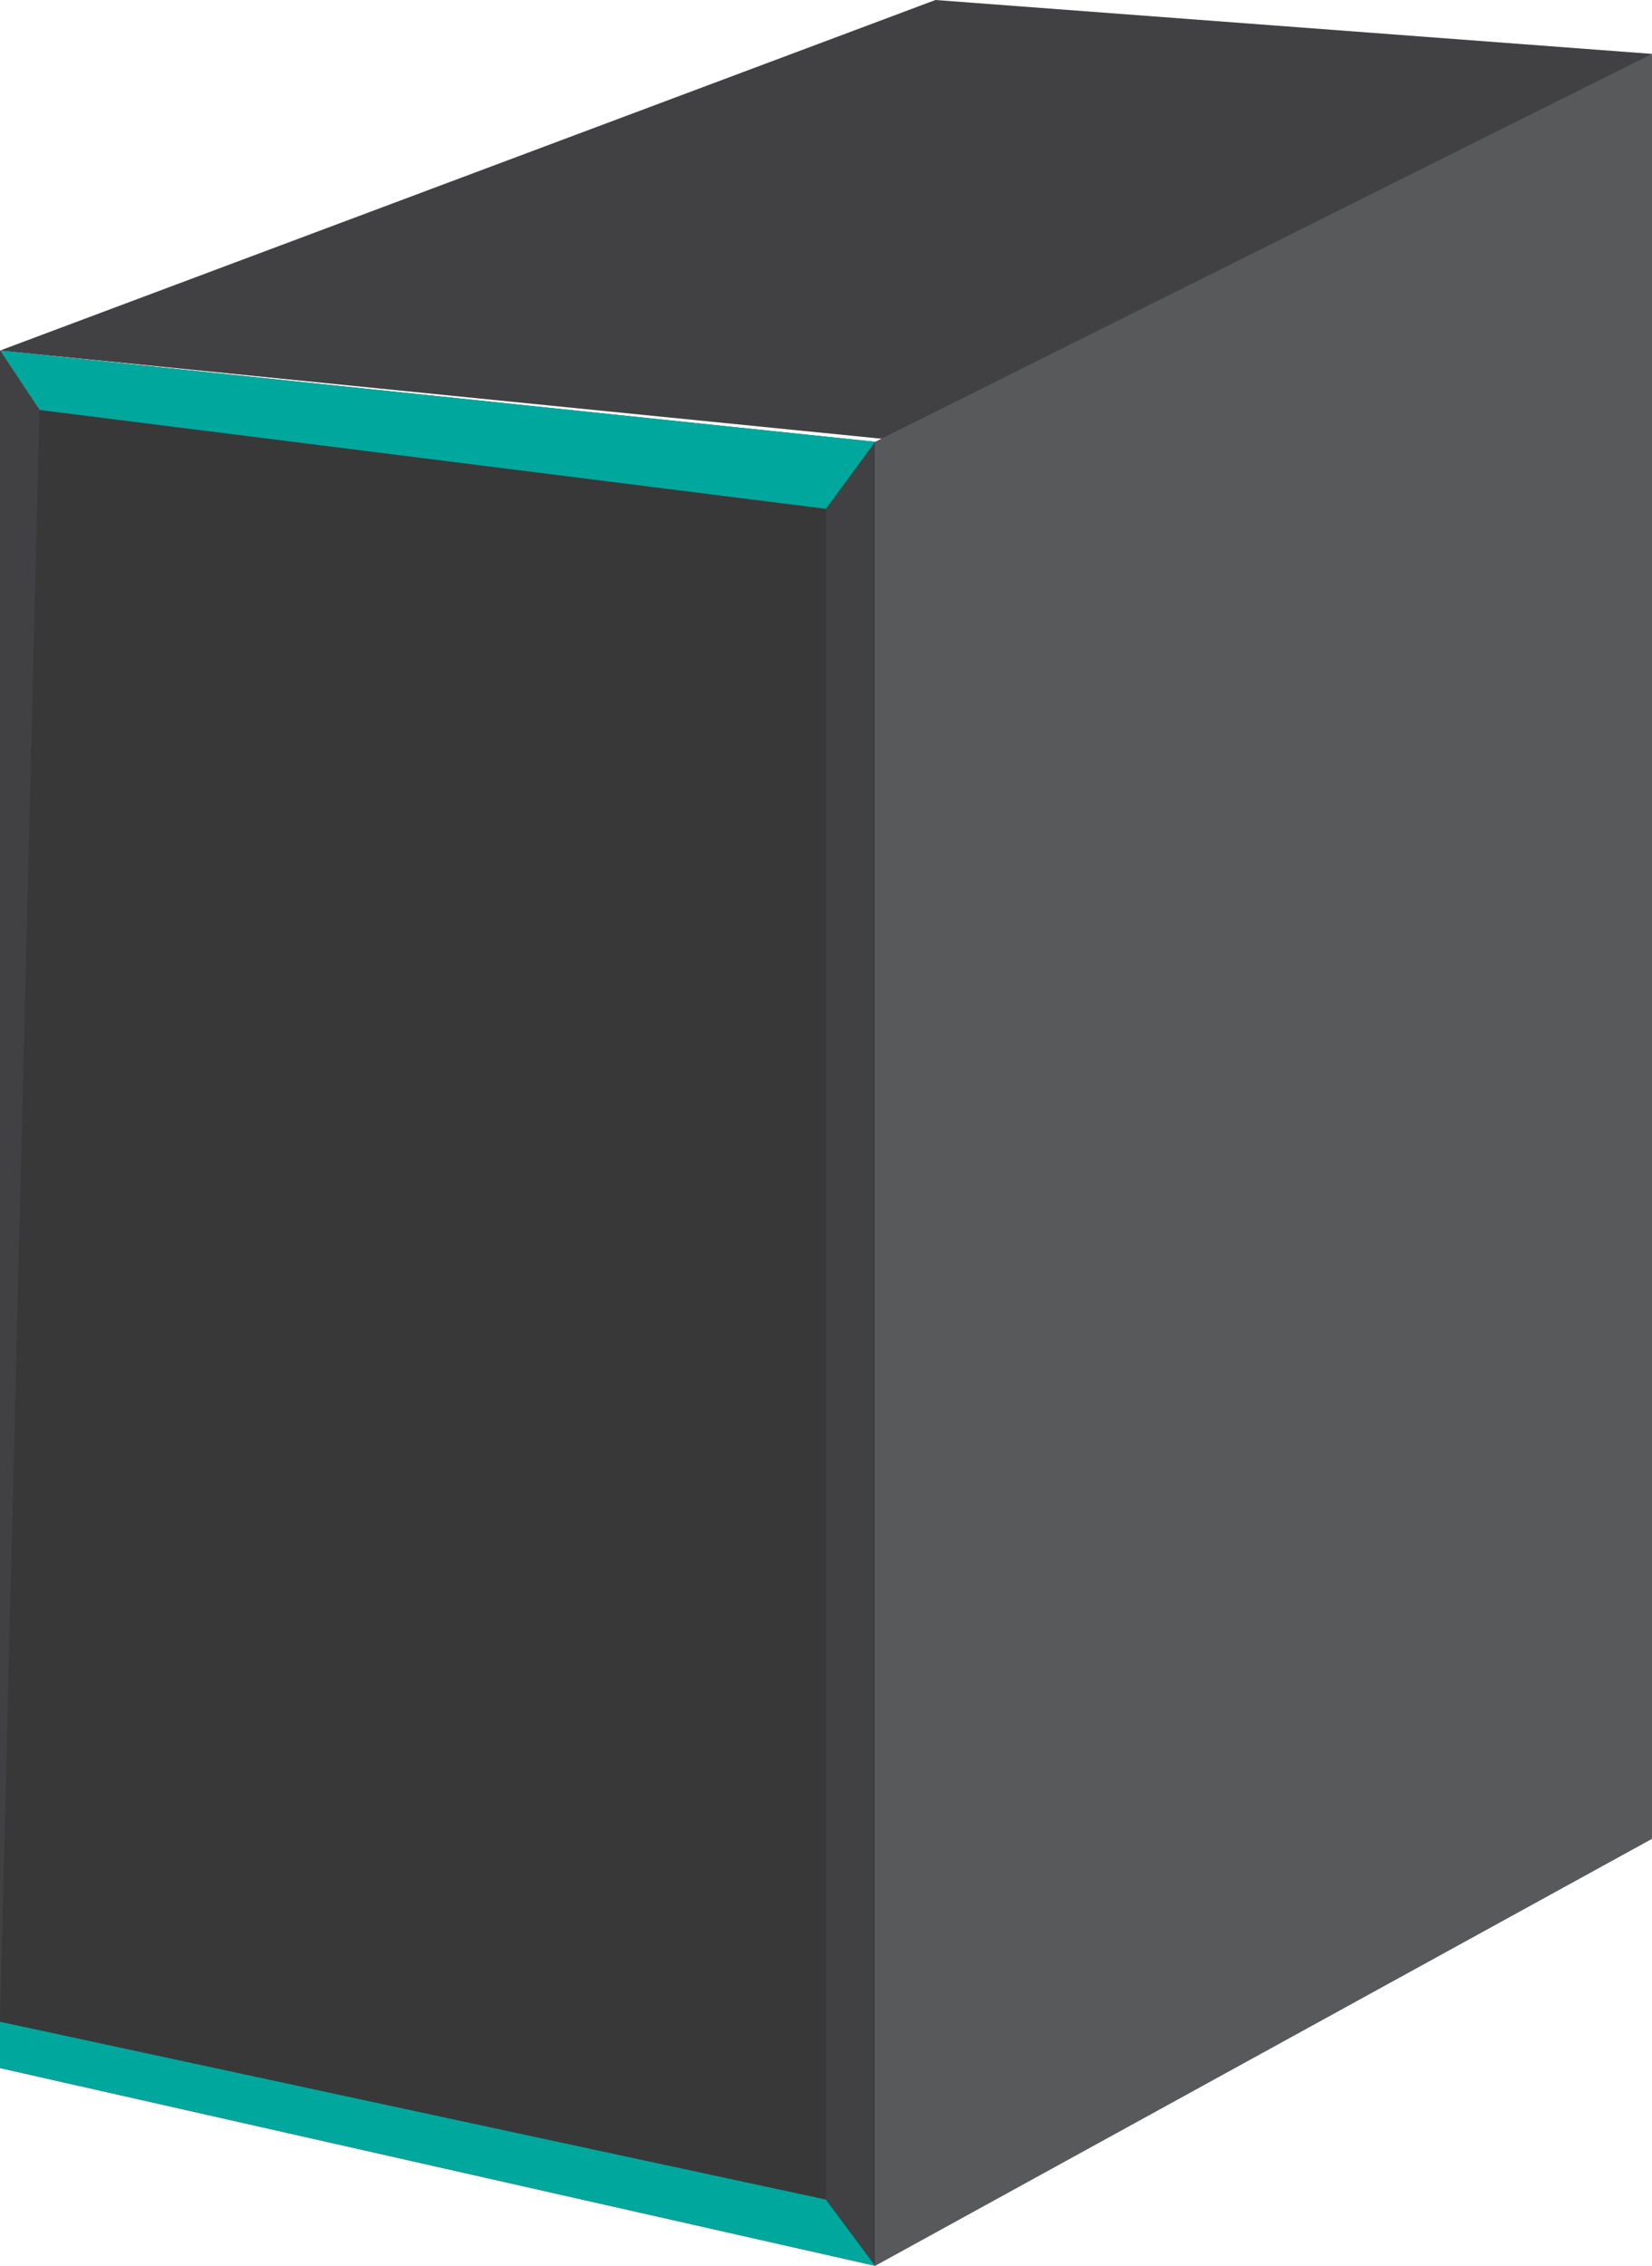 <svg xmlns="http://www.w3.org/2000/svg" id="Layer_2" data-name="Layer 2" viewBox="0 0 38.94 53.39"><defs><style>      .cls-1 {        fill: #393839;      }      .cls-2 {        fill: #00a79d;      }      .cls-3 {        fill: #58595b;      }      .cls-4 {        fill: #414042;      }    </style></defs><g id="Layer_1-2" data-name="Layer 1"><polygon class="cls-4" points="22.05 0 0 8.26 23.3 10.59 38.94 1.27 22.05 0"></polygon><polygon class="cls-3" points="20.63 10.41 20.63 53.39 38.94 43.33 38.94 1.27 20.63 10.41"></polygon><polygon class="cls-1" points="0 8.26 0 48.73 20.63 53.39 20.63 10.41 0 8.26"></polygon><polygon class="cls-2" points="0 8.26 .93 9.66 19.47 11.99 20.63 10.41 0 8.26"></polygon><polygon class="cls-2" points="20.63 53.39 19.47 51.83 0 47.64 0 48.73 20.63 53.39"></polygon><polygon class="cls-4" points="19.47 11.99 19.47 51.83 20.63 53.39 20.63 10.41 19.47 11.99"></polygon><polygon class="cls-4" points="0 8.26 .93 9.66 0 47.64 0 8.26"></polygon></g></svg>